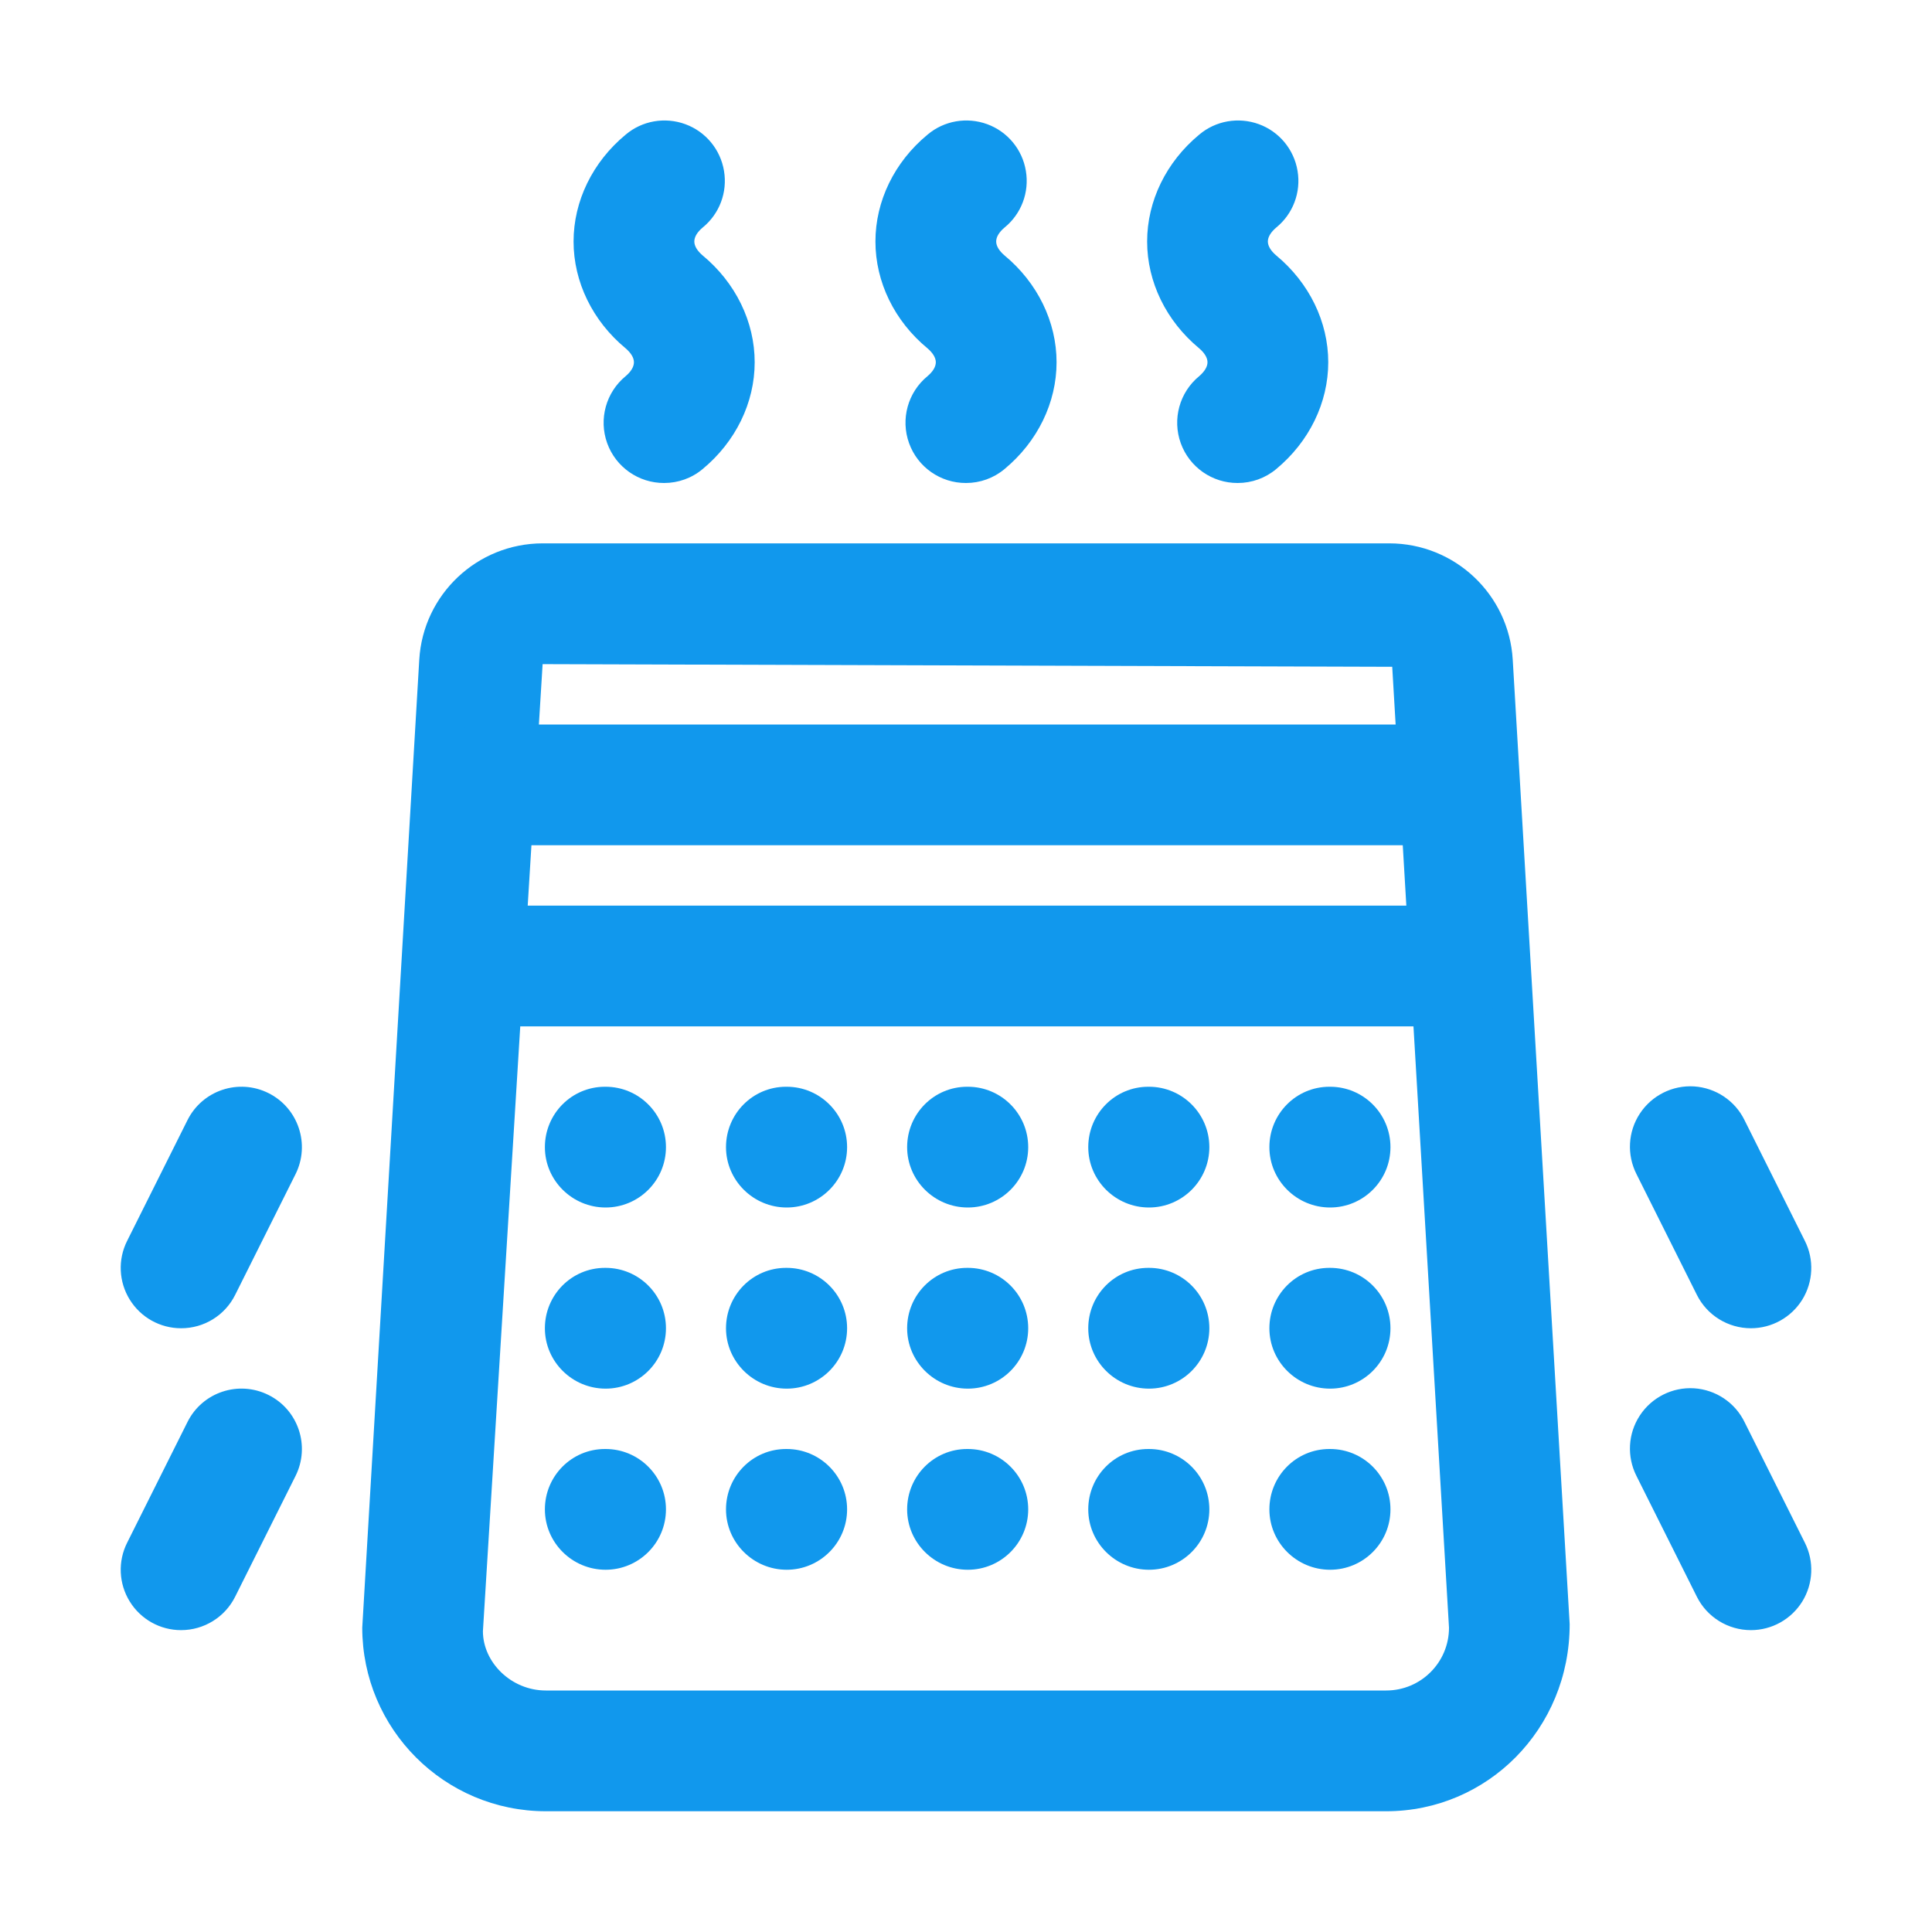 <?xml version="1.0" encoding="UTF-8"?>
<svg xmlns="http://www.w3.org/2000/svg" xmlns:xlink="http://www.w3.org/1999/xlink" width="90px" height="90px" viewBox="0 0 90 90" version="1.1">
<g id="surface1">
<path style=" stroke:none;fill-rule:nonzero;fill:rgb(6.667%,59.608%,92.941%);fill-opacity:1;" d="M 28.211 73.125 C 26.656 73.125 25.383 71.863 25.383 70.312 C 25.383 68.762 26.629 67.5 28.18 67.5 L 28.211 67.5 C 29.762 67.5 31.023 68.758 31.023 70.312 C 31.023 71.867 29.762 73.125 28.211 73.125 Z M 36.648 73.125 C 35.094 73.125 33.82 71.863 33.82 70.312 C 33.82 68.762 35.066 67.5 36.617 67.5 L 36.648 67.5 C 38.199 67.5 39.461 68.758 39.461 70.312 C 39.461 71.867 38.199 73.125 36.648 73.125 Z M 53.523 73.125 C 51.969 73.125 50.695 71.863 50.695 70.312 C 50.695 68.762 51.941 67.5 53.492 67.5 L 53.523 67.5 C 55.074 67.5 56.336 68.758 56.336 70.312 C 56.336 71.867 55.074 73.125 53.523 73.125 Z M 61.961 73.125 C 60.406 73.125 59.133 71.863 59.133 70.312 C 59.133 68.762 60.379 67.5 61.93 67.5 L 61.961 67.5 C 63.512 67.5 64.773 68.758 64.773 70.312 C 64.773 71.867 63.512 73.125 61.961 73.125 Z M 28.211 64.688 C 26.656 64.688 25.383 63.426 25.383 61.875 C 25.383 60.324 26.629 59.062 28.18 59.062 L 28.211 59.062 C 29.762 59.062 31.023 60.32 31.023 61.875 C 31.023 63.43 29.762 64.688 28.211 64.688 Z M 36.648 64.688 C 35.094 64.688 33.82 63.426 33.82 61.875 C 33.82 60.324 35.066 59.062 36.617 59.062 L 36.648 59.062 C 38.199 59.062 39.461 60.32 39.461 61.875 C 39.461 63.43 38.199 64.688 36.648 64.688 Z M 53.523 64.688 C 51.969 64.688 50.695 63.426 50.695 61.875 C 50.695 60.324 51.941 59.062 53.492 59.062 L 53.523 59.062 C 55.074 59.062 56.336 60.32 56.336 61.875 C 56.336 63.43 55.074 64.688 53.523 64.688 Z M 61.961 64.688 C 60.406 64.688 59.133 63.426 59.133 61.875 C 59.133 60.324 60.379 59.062 61.93 59.062 L 61.961 59.062 C 63.512 59.062 64.773 60.32 64.773 61.875 C 64.773 63.43 63.512 64.688 61.961 64.688 Z M 28.211 56.25 C 26.656 56.25 25.383 54.988 25.383 53.438 C 25.383 51.887 26.629 50.625 28.18 50.625 L 28.211 50.625 C 29.762 50.625 31.023 51.883 31.023 53.438 C 31.023 54.992 29.762 56.25 28.211 56.25 Z M 36.648 56.25 C 35.094 56.25 33.82 54.988 33.82 53.438 C 33.82 51.887 35.066 50.625 36.617 50.625 L 36.648 50.625 C 38.199 50.625 39.461 51.883 39.461 53.438 C 39.461 54.992 38.199 56.25 36.648 56.25 Z M 53.523 56.25 C 51.969 56.25 50.695 54.988 50.695 53.438 C 50.695 51.887 51.941 50.625 53.492 50.625 L 53.523 50.625 C 55.074 50.625 56.336 51.883 56.336 53.438 C 56.336 54.992 55.074 56.25 53.523 56.25 Z M 45.086 73.125 C 43.531 73.125 42.258 71.863 42.258 70.312 C 42.258 68.762 43.504 67.5 45.055 67.5 L 45.086 67.5 C 46.637 67.5 47.898 68.758 47.898 70.312 C 47.898 71.867 46.637 73.125 45.086 73.125 Z M 45.086 64.688 C 43.531 64.688 42.258 63.426 42.258 61.875 C 42.258 60.324 43.504 59.062 45.055 59.062 L 45.086 59.062 C 46.637 59.062 47.898 60.32 47.898 61.875 C 47.898 63.43 46.637 64.688 45.086 64.688 Z M 45.086 56.25 C 43.531 56.25 42.258 54.988 42.258 53.438 C 42.258 51.887 43.504 50.625 45.055 50.625 L 45.086 50.625 C 46.637 50.625 47.898 51.883 47.898 53.438 C 47.898 54.992 46.637 56.25 45.086 56.25 Z M 61.961 56.25 C 60.406 56.25 59.133 54.988 59.133 53.438 C 59.133 51.887 60.379 50.625 61.93 50.625 L 61.961 50.625 C 63.512 50.625 64.773 51.883 64.773 53.438 C 64.773 54.992 63.512 56.25 61.961 56.25 Z M 61.961 56.25 "/>
<path style=" stroke:none;fill-rule:nonzero;fill:rgb(6.667%,59.608%,92.941%);fill-opacity:1;" d="M 64.574 84.375 L 25.426 84.375 C 20.703 84.371 16.879 80.547 16.875 75.824 L 19.531 30.73 C 19.711 27.691 22.23 25.316 25.277 25.312 L 64.723 25.312 C 67.77 25.316 70.289 27.691 70.469 30.73 L 73.121 75.66 C 73.125 80.539 69.289 84.375 64.574 84.375 Z M 25.277 30.938 L 22.496 75.992 C 22.5 77.438 23.812 78.75 25.426 78.75 L 64.574 78.75 C 66.191 78.75 67.5 77.441 67.5 75.824 L 64.855 31.062 Z M 25.277 30.938 "/>
<path style=" stroke:none;fill-rule:nonzero;fill:rgb(6.667%,59.608%,92.941%);fill-opacity:1;" d="M 67.5 39.375 L 22.5 39.375 C 20.945 39.375 19.688 38.117 19.688 36.562 C 19.688 35.008 20.945 33.75 22.5 33.75 L 67.5 33.75 C 69.055 33.75 70.312 35.008 70.312 36.562 C 70.312 38.117 69.055 39.375 67.5 39.375 Z M 67.5 47.812 L 22.5 47.812 C 20.945 47.812 19.688 46.555 19.688 45 C 19.688 43.445 20.945 42.188 22.5 42.188 L 67.5 42.188 C 69.055 42.188 70.312 43.445 70.312 45 C 70.312 46.555 69.055 47.812 67.5 47.812 Z M 8.434 75.938 C 7.461 75.938 6.555 75.434 6.043 74.602 C 5.531 73.773 5.484 72.738 5.922 71.867 L 8.734 66.242 C 9.426 64.852 11.117 64.289 12.508 64.984 C 13.898 65.676 14.461 67.367 13.766 68.758 L 10.953 74.383 C 10.477 75.336 9.5 75.938 8.434 75.938 Z M 8.434 61.875 C 7.461 61.875 6.555 61.371 6.043 60.539 C 5.531 59.711 5.484 58.676 5.922 57.805 L 8.734 52.18 C 9.43 50.789 11.117 50.227 12.508 50.922 C 13.898 51.617 14.461 53.309 13.766 54.699 L 10.953 60.324 C 10.477 61.277 9.5 61.879 8.434 61.875 Z M 81.566 75.938 C 80.5 75.938 79.523 75.336 79.047 74.383 L 76.234 68.758 C 75.777 67.855 75.836 66.781 76.391 65.938 C 76.945 65.094 77.91 64.609 78.918 64.672 C 79.926 64.738 80.824 65.336 81.266 66.242 L 84.078 71.867 C 84.516 72.738 84.469 73.773 83.957 74.605 C 83.441 75.434 82.539 75.938 81.562 75.938 Z M 81.566 61.875 C 80.5 61.875 79.523 61.273 79.047 60.32 L 76.234 54.695 C 75.777 53.793 75.836 52.719 76.391 51.875 C 76.945 51.031 77.91 50.547 78.918 50.609 C 79.926 50.676 80.824 51.273 81.266 52.18 L 84.078 57.805 C 84.516 58.676 84.469 59.711 83.957 60.543 C 83.441 61.371 82.539 61.875 81.562 61.875 Z M 30.938 22.5 C 29.75 22.504 28.688 21.762 28.285 20.645 C 27.883 19.527 28.227 18.277 29.145 17.523 C 29.395 17.312 29.531 17.086 29.531 16.875 C 29.531 16.664 29.391 16.438 29.145 16.227 C 27.605 14.953 26.719 13.133 26.719 11.25 C 26.719 9.367 27.605 7.547 29.145 6.273 C 29.914 5.621 30.977 5.438 31.926 5.785 C 32.875 6.133 33.562 6.965 33.727 7.961 C 33.895 8.957 33.516 9.965 32.73 10.602 C 32.48 10.812 32.344 11.039 32.344 11.25 C 32.344 11.461 32.484 11.688 32.73 11.898 C 34.27 13.172 35.156 14.992 35.156 16.875 C 35.156 18.758 34.27 20.578 32.73 21.852 C 32.227 22.273 31.594 22.5 30.938 22.5 Z M 45 22.5 C 43.812 22.504 42.75 21.762 42.348 20.645 C 41.945 19.527 42.289 18.277 43.207 17.523 C 43.457 17.312 43.594 17.086 43.594 16.875 C 43.594 16.664 43.453 16.438 43.207 16.227 C 41.664 14.953 40.781 13.133 40.781 11.25 C 40.781 9.367 41.664 7.547 43.207 6.273 C 43.977 5.621 45.039 5.438 45.988 5.785 C 46.938 6.133 47.625 6.965 47.789 7.961 C 47.957 8.957 47.578 9.965 46.793 10.602 C 46.543 10.812 46.406 11.039 46.406 11.25 C 46.406 11.461 46.547 11.688 46.793 11.898 C 48.332 13.172 49.219 14.992 49.219 16.875 C 49.219 18.758 48.332 20.578 46.793 21.852 C 46.289 22.273 45.656 22.5 45 22.5 Z M 57.656 22.5 C 56.469 22.504 55.406 21.762 55.004 20.645 C 54.602 19.527 54.945 18.277 55.863 17.523 C 56.109 17.312 56.25 17.086 56.25 16.875 C 56.25 16.664 56.109 16.438 55.863 16.227 C 54.324 14.953 53.438 13.133 53.438 11.25 C 53.438 9.367 54.324 7.547 55.863 6.273 C 56.633 5.621 57.695 5.438 58.645 5.785 C 59.594 6.133 60.281 6.965 60.445 7.961 C 60.613 8.957 60.234 9.965 59.449 10.602 C 59.203 10.812 59.062 11.039 59.062 11.25 C 59.062 11.461 59.203 11.688 59.449 11.898 C 60.988 13.172 61.875 14.992 61.875 16.875 C 61.875 18.758 60.988 20.578 59.449 21.852 C 58.945 22.273 58.312 22.5 57.656 22.5 Z M 57.656 22.5 "/>
</g>
</svg>
